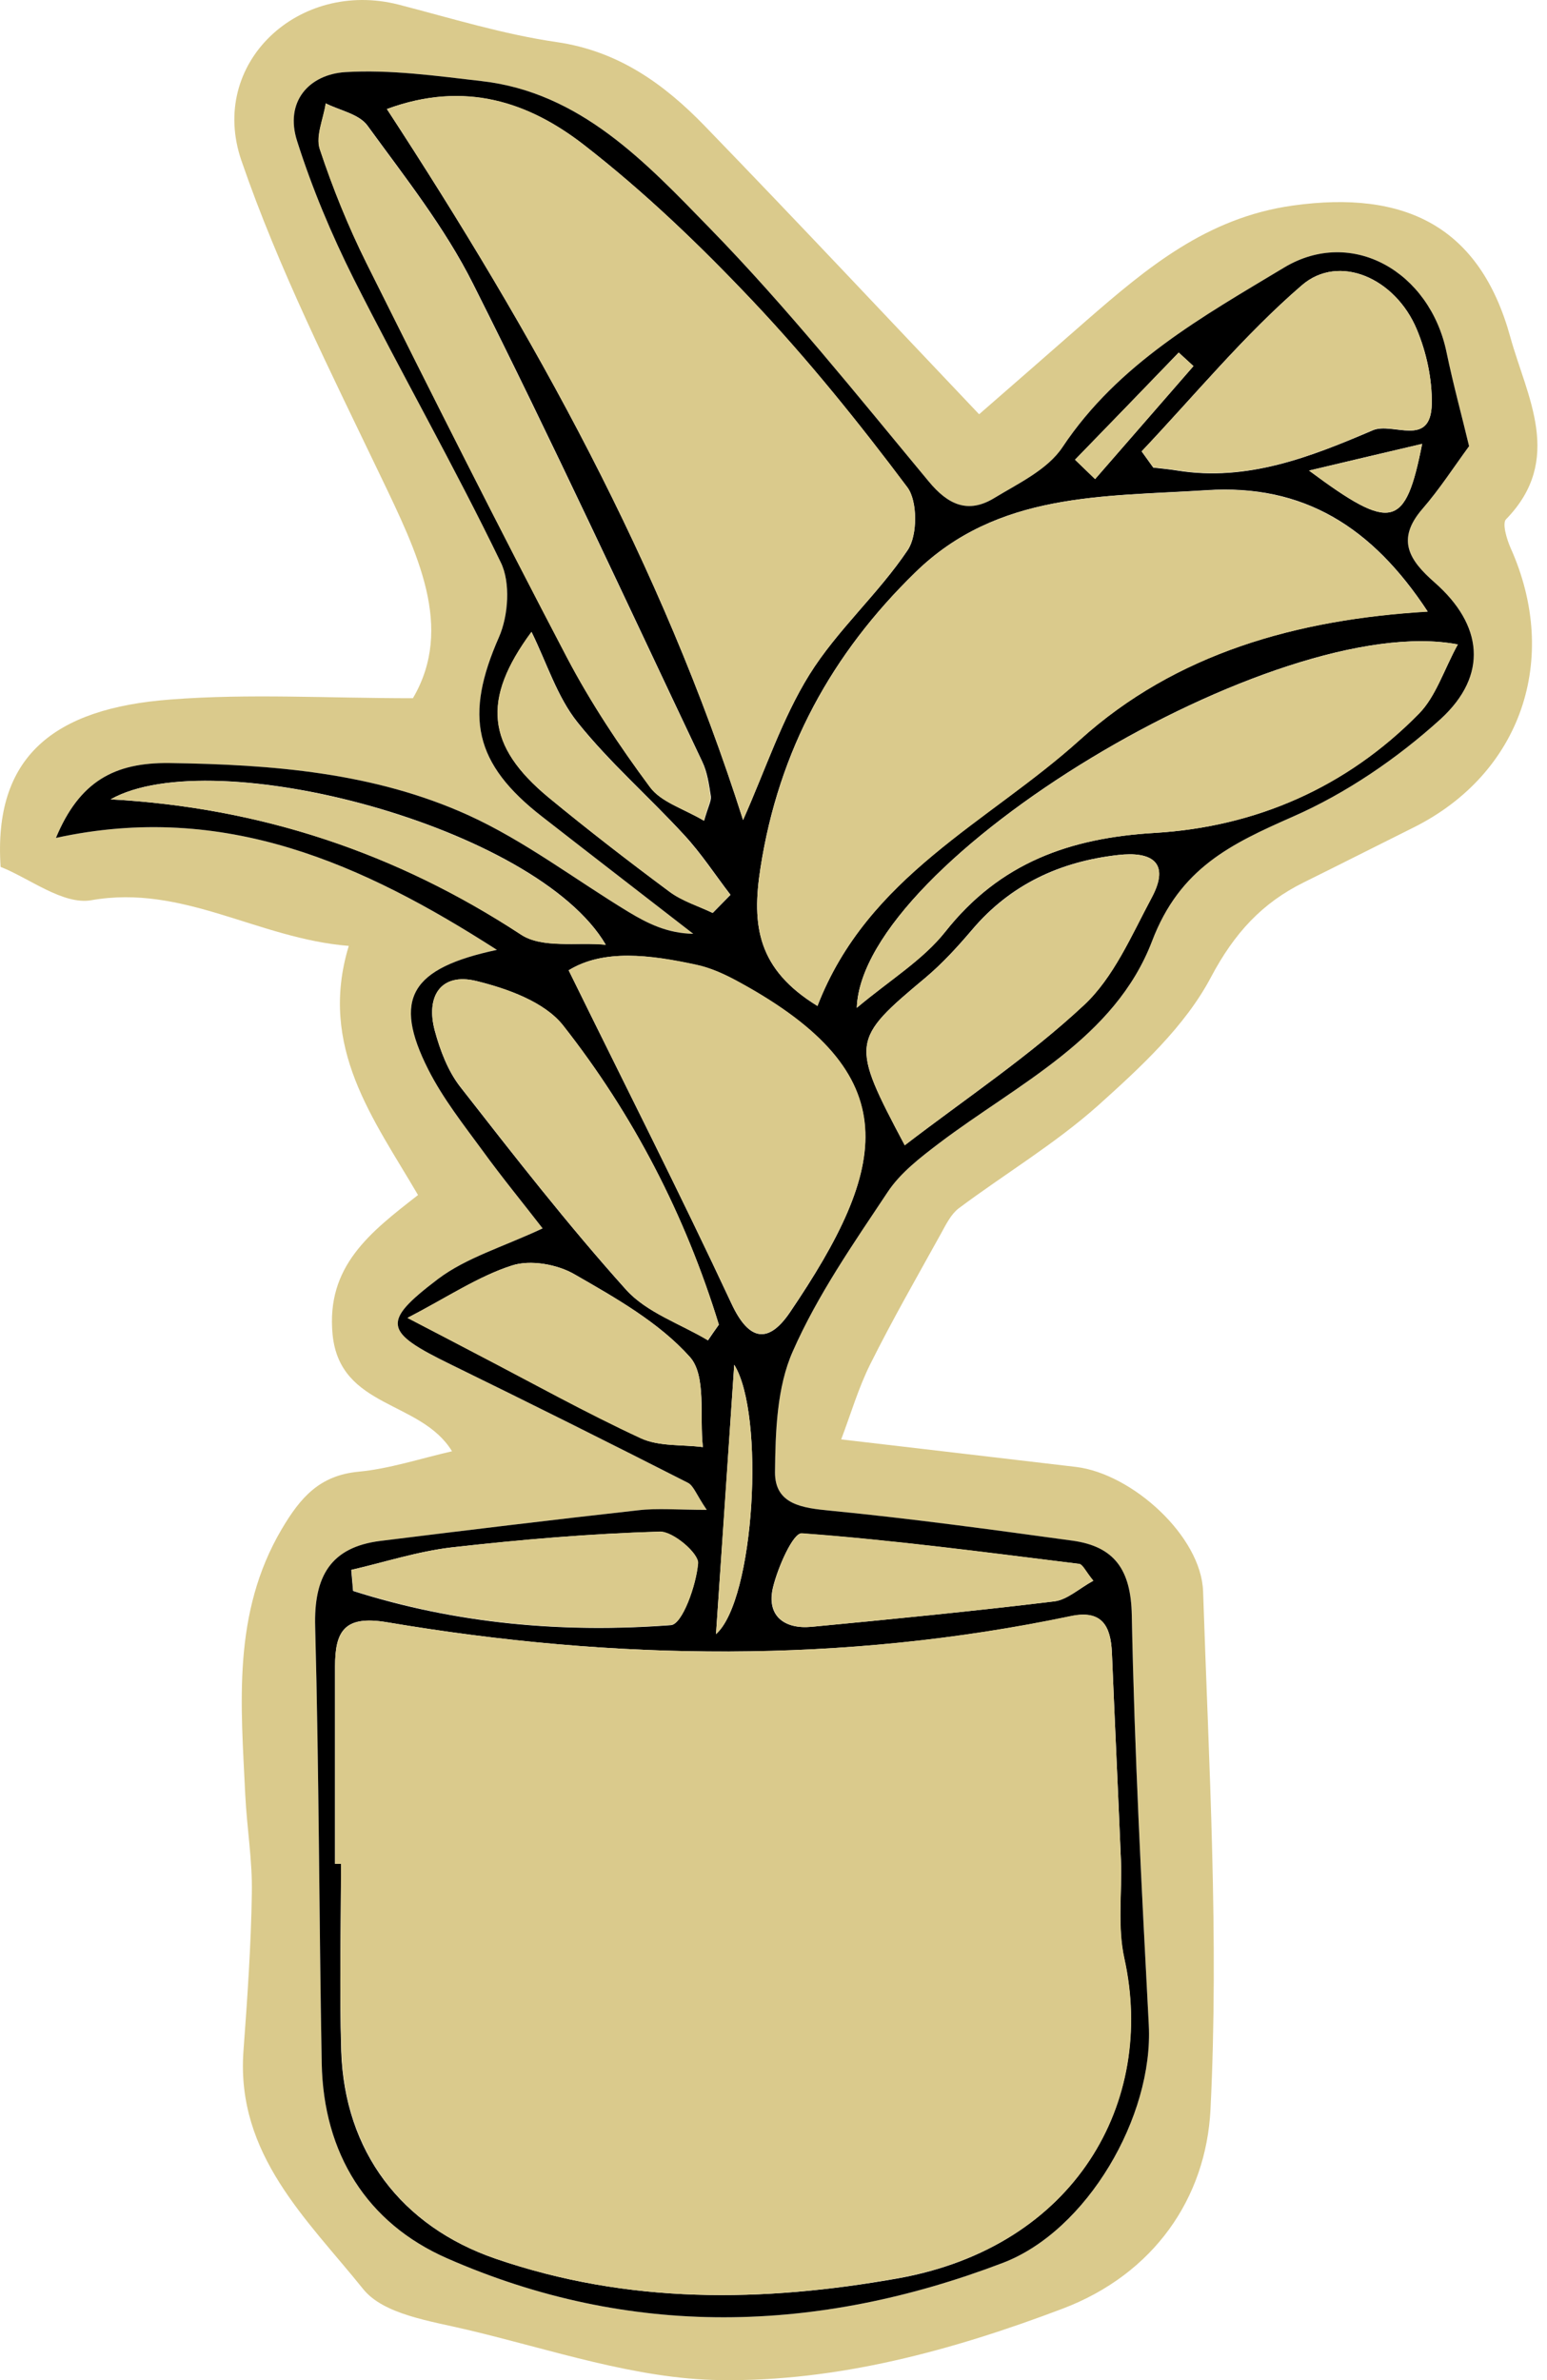 <svg xmlns="http://www.w3.org/2000/svg" width="78" height="120" viewBox="0 0 78 120" fill="none"><g clip-path="url(#clip0_121_35)"><path d="M75.931 26.185C78.875 23.168 76.974 19.983 76.148 16.987C74.618 11.437 70.868 9.566 65.175 10.365C60.846 10.974 57.839 13.497 54.77 16.167C52.921 17.786 51.072 19.405 49.367 20.887C44.955 16.241 40.285 11.258 35.532 6.349C33.476 4.226 31.172 2.576 28.082 2.124C25.386 1.735 22.741 0.915 20.096 0.232C15.064 -1.051 10.487 3.185 12.171 8.094C14.051 13.56 16.686 18.774 19.186 23.998C21.046 27.877 22.916 31.63 20.819 35.203C16.521 35.203 12.543 34.962 8.606 35.267C2.707 35.708 -0.341 38.147 0.031 43.707C1.477 44.275 3.172 45.631 4.597 45.389C9.237 44.569 12.998 47.323 17.585 47.691C16.035 52.8 18.846 56.426 21.077 60.252C18.66 62.134 16.438 63.837 16.769 67.285C17.141 71.027 21.212 70.585 22.792 73.171C21.181 73.539 19.641 74.054 18.071 74.201C16.118 74.391 15.157 75.484 14.206 77.092C11.696 81.349 12.15 85.932 12.367 90.515C12.45 92.166 12.729 93.805 12.698 95.445C12.657 98.105 12.471 100.764 12.274 103.424C11.902 108.648 15.508 111.917 18.308 115.407C19.341 116.7 21.728 117.025 23.578 117.467C27.803 118.466 32.06 119.948 36.317 120C42.206 120.084 47.982 118.518 53.562 116.405C58.201 114.65 60.804 110.803 61.032 106.377C61.466 97.695 60.949 88.949 60.66 80.235C60.567 77.46 57.095 74.306 54.254 73.96C50.441 73.508 46.618 73.066 42.413 72.572C42.899 71.29 43.281 69.976 43.88 68.777C44.996 66.538 46.246 64.363 47.455 62.176C47.703 61.724 47.951 61.22 48.334 60.925C50.669 59.18 53.2 57.667 55.37 55.733C57.498 53.819 59.751 51.749 61.063 49.257C62.241 47.039 63.635 45.526 65.743 44.485C67.593 43.571 69.432 42.635 71.271 41.721C76.685 39.019 78.679 33.238 76.168 27.635C75.972 27.194 75.734 26.395 75.931 26.185ZM72.635 36.255C70.444 38.241 67.872 39.997 65.185 41.174C62.065 42.551 59.492 43.76 58.087 47.45C56.207 52.369 51.309 54.639 47.342 57.646C46.401 58.361 45.399 59.128 44.759 60.095C43.033 62.691 41.225 65.288 39.975 68.126C39.169 69.934 39.096 72.173 39.076 74.222C39.066 75.862 40.46 76.03 41.876 76.167C45.957 76.567 50.028 77.124 54.089 77.681C56.196 77.975 57.023 79.152 57.064 81.433C57.199 88.329 57.56 95.214 57.922 102.099C58.159 106.703 54.812 112.474 50.555 114.093C41.204 117.656 31.771 117.919 22.524 113.851C18.515 112.085 16.304 108.595 16.221 104.012C16.087 96.686 16.087 89.349 15.89 82.022C15.818 79.499 16.655 78.007 19.176 77.691C23.505 77.155 27.834 76.63 32.174 76.146C33.145 76.03 34.158 76.125 35.635 76.125C35.108 75.358 34.974 74.906 34.685 74.758C30.717 72.74 26.739 70.754 22.741 68.798C19.362 67.148 19.207 66.675 22.079 64.489C23.516 63.406 25.365 62.87 27.359 61.934C26.388 60.673 25.314 59.37 24.332 58.014C23.361 56.689 22.328 55.375 21.594 53.925C19.775 50.33 20.726 48.816 25.055 47.891C18.329 43.571 11.313 40.386 2.82 42.246C4.009 39.398 5.765 38.441 8.534 38.473C13.721 38.546 18.856 38.946 23.609 41.1C26.45 42.393 29.002 44.349 31.688 45.978C32.66 46.566 33.662 47.06 34.953 47.081C32.422 45.116 29.88 43.161 27.349 41.185C23.877 38.494 23.412 36.087 25.159 32.124C25.634 31.041 25.747 29.37 25.252 28.36C22.916 23.525 20.251 18.848 17.833 14.054C16.717 11.826 15.736 9.492 14.981 7.117C14.341 5.13 15.581 3.753 17.409 3.637C19.682 3.501 21.997 3.826 24.28 4.089C29.271 4.657 32.567 8.199 35.78 11.5C39.696 15.515 43.219 19.93 46.815 24.261C47.806 25.47 48.819 25.901 50.111 25.123C51.34 24.377 52.818 23.683 53.572 22.548C56.393 18.311 60.649 15.957 64.751 13.487C68.171 11.437 72.097 13.707 72.934 17.765C73.275 19.405 73.72 21.023 74.071 22.495C73.306 23.536 72.583 24.66 71.715 25.659C70.372 27.215 71.064 28.255 72.335 29.37C74.763 31.503 75.052 34.037 72.635 36.255Z" fill="#DACA8C"></path><path d="M72.335 29.369C71.064 28.255 70.372 27.215 71.716 25.659C72.583 24.66 73.307 23.535 74.071 22.495C73.72 21.023 73.276 19.404 72.935 17.765C72.098 13.707 68.171 11.437 64.752 13.486C60.65 15.957 56.393 18.311 53.572 22.547C52.818 23.683 51.34 24.376 50.111 25.123C48.819 25.901 47.807 25.47 46.815 24.261C43.219 19.93 39.696 15.515 35.78 11.5C32.567 8.199 29.271 4.657 24.281 4.089C21.997 3.826 19.683 3.5 17.41 3.637C15.581 3.753 14.341 5.13 14.982 7.116C15.736 9.492 16.717 11.825 17.833 14.054C20.251 18.847 22.917 23.525 25.252 28.36C25.748 29.369 25.634 31.041 25.159 32.123C23.413 36.086 23.878 38.493 27.349 41.184C29.881 43.16 32.422 45.116 34.954 47.081C33.662 47.06 32.66 46.566 31.689 45.978C29.002 44.348 26.45 42.393 23.609 41.1C18.856 38.945 13.721 38.546 8.534 38.472C5.765 38.441 4.009 39.397 2.821 42.246C11.314 40.385 18.329 43.571 25.055 47.891C20.726 48.816 19.776 50.329 21.594 53.924C22.328 55.375 23.361 56.689 24.332 58.013C25.314 59.369 26.388 60.673 27.36 61.934C25.365 62.87 23.516 63.406 22.08 64.489C19.207 66.675 19.363 67.148 22.741 68.798C26.74 70.753 30.718 72.74 34.685 74.758C34.974 74.905 35.109 75.357 35.636 76.125C34.158 76.125 33.145 76.03 32.174 76.146C27.835 76.629 23.506 77.155 19.177 77.691C16.655 78.006 15.819 79.499 15.891 82.022C16.087 89.348 16.087 96.685 16.221 104.012C16.304 108.595 18.515 112.085 22.524 113.851C31.771 117.919 41.205 117.656 50.555 114.093C54.812 112.474 58.16 106.703 57.922 102.099C57.56 95.214 57.199 88.329 57.065 81.433C57.023 79.152 56.197 77.975 54.089 77.68C50.028 77.123 45.957 76.566 41.876 76.167C40.461 76.03 39.066 75.862 39.076 74.222C39.097 72.172 39.169 69.933 39.975 68.126C41.225 65.287 43.033 62.691 44.759 60.095C45.4 59.128 46.402 58.36 47.342 57.645C51.309 54.639 56.207 52.369 58.087 47.449C59.492 43.76 62.065 42.551 65.186 41.174C67.872 39.996 70.445 38.241 72.635 36.254C75.053 34.036 74.763 31.503 72.335 29.369ZM66.002 23.725C68.171 23.21 69.856 22.81 71.705 22.379C70.858 26.647 70.186 26.836 66.002 23.725ZM65.63 14.39C67.51 12.761 70.362 14.023 71.436 16.608C71.922 17.765 72.211 19.11 72.191 20.361C72.139 22.61 70.228 21.265 69.215 21.696C66.074 23.041 62.892 24.292 59.358 23.725C58.955 23.662 58.552 23.619 58.149 23.578C57.953 23.304 57.757 23.031 57.56 22.758C60.226 19.941 62.716 16.903 65.63 14.39ZM59.431 17.775C59.678 18.006 59.926 18.227 60.174 18.458C58.521 20.361 56.868 22.253 55.215 24.156C54.884 23.83 54.543 23.504 54.203 23.178C55.949 21.381 57.695 19.583 59.431 17.775ZM60.846 24.713C65.723 24.397 69.184 26.563 71.984 30.83C65.392 31.23 59.296 32.922 54.45 37.295C49.832 41.458 43.757 44.138 41.215 50.718C38.198 48.868 37.888 46.671 38.343 43.76C39.262 37.81 41.949 32.954 46.143 28.865C50.297 24.797 55.628 25.049 60.846 24.713ZM29.416 7.285C32.474 9.66 35.305 12.372 37.971 15.2C40.75 18.143 43.312 21.317 45.751 24.576C46.267 25.27 46.267 26.983 45.771 27.73C44.284 29.948 42.207 31.766 40.802 34.026C39.428 36.244 38.601 38.798 37.464 41.342C33.373 28.455 26.936 16.882 19.507 5.498C23.454 4.047 26.678 5.172 29.416 7.285ZM18.484 13.276C17.565 11.426 16.779 9.481 16.128 7.516C15.912 6.854 16.314 5.992 16.428 5.214C17.141 5.571 18.102 5.75 18.526 6.328C20.406 8.914 22.431 11.468 23.857 14.317C27.855 22.264 31.596 30.357 35.408 38.399C35.667 38.935 35.749 39.555 35.842 40.144C35.873 40.375 35.718 40.627 35.501 41.384C34.478 40.774 33.331 40.449 32.774 39.681C31.234 37.621 29.798 35.445 28.599 33.164C25.148 26.584 21.801 19.93 18.484 13.276ZM33.755 44.958C31.689 43.423 29.653 41.847 27.659 40.207C24.529 37.61 24.281 35.277 26.802 31.861C27.576 33.437 28.093 35.13 29.116 36.412C30.738 38.441 32.732 40.175 34.499 42.099C35.357 43.024 36.059 44.106 36.834 45.116C36.535 45.42 36.235 45.725 35.935 46.03C35.202 45.673 34.396 45.431 33.755 44.958ZM5.579 40.301C10.756 37.379 27.07 41.689 30.542 47.628C29.106 47.491 27.349 47.828 26.275 47.123C19.982 42.992 13.153 40.722 5.579 40.301ZM32.309 72.509C29.519 71.216 26.833 69.713 24.095 68.294C23.051 67.747 22.008 67.2 20.551 66.444C22.565 65.403 24.115 64.352 25.81 63.805C26.74 63.5 28.104 63.742 28.982 64.257C31.048 65.445 33.228 66.675 34.788 68.42C35.625 69.366 35.264 71.405 35.439 72.961C34.385 72.824 33.228 72.94 32.309 72.509ZM31.565 65.025C28.63 61.755 25.913 58.266 23.196 54.786C22.586 53.998 22.194 52.968 21.925 51.98C21.45 50.224 22.235 49.036 24.002 49.457C25.572 49.846 27.453 50.508 28.393 51.706C31.937 56.205 34.551 61.272 36.245 66.79C36.059 67.053 35.873 67.316 35.698 67.579C34.303 66.738 32.608 66.181 31.565 65.025ZM37.02 68.809C38.58 71.3 38.053 80.666 36.1 82.39C36.431 77.628 36.7 73.581 37.02 68.809ZM22.772 78.017C26.254 77.628 29.757 77.323 33.259 77.228C33.931 77.207 35.233 78.322 35.191 78.826C35.098 79.941 34.396 81.896 33.828 81.938C28.393 82.348 23.01 81.875 17.802 80.214C17.771 79.856 17.74 79.51 17.709 79.152C19.393 78.763 21.067 78.217 22.772 78.017ZM56.062 83.315C56.207 86.805 56.372 90.294 56.517 93.774C56.579 95.434 56.331 97.148 56.682 98.735C58.284 105.978 54.223 113.262 45.286 114.87C38.425 116.09 31.668 116.174 24.994 113.882C20.241 112.253 17.368 108.479 17.203 103.402C17.11 100.259 17.193 97.116 17.193 93.973H16.893C16.893 90.662 16.893 87.341 16.893 84.029C16.893 82.253 17.348 81.423 19.507 81.79C31.007 83.735 42.527 83.882 53.996 81.486C55.556 81.16 56 81.969 56.062 83.315ZM40.419 77.313C45.09 77.649 49.749 78.28 54.399 78.847C54.585 78.879 54.719 79.215 55.122 79.699C54.399 80.098 53.8 80.666 53.149 80.739C49.078 81.233 44.986 81.633 40.905 82.022C39.541 82.148 38.632 81.465 38.973 80.035C39.221 79.015 39.985 77.281 40.419 77.313ZM39.82 66.181C38.777 67.705 37.795 67.684 36.886 65.739C34.303 60.2 31.534 54.755 28.672 48.921C30.428 47.838 32.774 48.143 35.109 48.648C35.842 48.805 36.566 49.142 37.237 49.51C45.802 54.177 44.81 58.823 39.82 66.181ZM58.056 45.273C57.044 47.165 56.145 49.289 54.636 50.687C51.909 53.241 48.768 55.333 45.616 57.74C42.868 52.558 42.909 52.432 46.681 49.278C47.528 48.563 48.292 47.722 49.016 46.871C50.958 44.58 53.469 43.434 56.372 43.108C58.015 42.919 59.048 43.444 58.056 45.273ZM71.54 35.981C67.882 39.702 63.315 41.689 58.222 41.994C53.955 42.246 50.421 43.486 47.662 46.976C46.536 48.395 44.883 49.394 43.199 50.813C43.457 43.371 64.39 30.746 73.503 32.491C72.8 33.774 72.397 35.109 71.54 35.981Z" fill="black"></path><path d="M16.893 93.973C16.893 90.662 16.893 87.341 16.893 84.029C16.893 82.253 17.358 81.433 19.507 81.79C31.007 83.735 42.527 83.882 53.996 81.475C55.556 81.149 56 81.969 56.062 83.315C56.207 86.805 56.372 90.284 56.517 93.774C56.579 95.434 56.341 97.148 56.693 98.735C58.294 105.978 54.233 113.262 45.286 114.86C38.436 116.09 31.668 116.174 24.994 113.882C20.251 112.253 17.379 108.469 17.213 103.392C17.11 100.249 17.193 97.106 17.193 93.973C17.089 93.973 16.996 93.973 16.893 93.973Z" fill="#DACA8C"></path><path d="M37.464 41.342C33.373 28.455 26.936 16.882 19.507 5.498C23.454 4.036 26.678 5.161 29.416 7.285C32.474 9.65 35.305 12.372 37.971 15.189C40.75 18.133 43.312 21.317 45.751 24.566C46.267 25.259 46.267 26.983 45.771 27.719C44.294 29.937 42.217 31.756 40.812 34.015C39.438 36.223 38.601 38.788 37.475 41.331L37.464 41.342Z" fill="#DACA8C"></path><path d="M41.215 50.718C38.198 48.868 37.888 46.682 38.343 43.76C39.273 37.81 41.949 32.954 46.143 28.865C50.307 24.797 55.639 25.049 60.846 24.723C65.723 24.408 69.184 26.573 71.984 30.841C65.392 31.23 59.296 32.933 54.45 37.306C49.832 41.479 43.757 44.149 41.215 50.729V50.718Z" fill="#DACA8C"></path><path d="M35.501 41.384C34.478 40.774 33.331 40.449 32.763 39.681C31.234 37.61 29.788 35.445 28.589 33.164C25.138 26.573 21.791 19.93 18.474 13.266C17.554 11.416 16.769 9.481 16.118 7.516C15.901 6.854 16.304 5.992 16.418 5.214C17.131 5.571 18.092 5.75 18.515 6.328C20.396 8.914 22.421 11.468 23.847 14.317C27.845 22.274 31.585 30.357 35.398 38.399C35.646 38.924 35.729 39.555 35.822 40.144C35.853 40.364 35.698 40.627 35.491 41.384H35.501Z" fill="#DACA8C"></path><path d="M28.672 48.921C30.428 47.838 32.774 48.132 35.109 48.637C35.853 48.795 36.576 49.131 37.247 49.499C45.813 54.166 44.821 58.812 39.82 66.17C38.787 67.694 37.795 67.684 36.886 65.729C34.303 60.2 31.534 54.744 28.672 48.921Z" fill="#DACA8C"></path><path d="M73.503 32.491C72.8 33.784 72.397 35.119 71.54 35.992C67.882 39.713 63.315 41.689 58.222 41.994C53.955 42.246 50.421 43.486 47.662 46.976C46.536 48.406 44.883 49.404 43.199 50.813C43.457 43.371 64.39 30.757 73.503 32.491Z" fill="#DACA8C"></path><path d="M35.697 67.579C34.303 66.748 32.619 66.191 31.575 65.025C28.63 61.755 25.923 58.266 23.206 54.786C22.586 53.998 22.193 52.957 21.925 51.969C21.45 50.224 22.235 49.026 24.002 49.457C25.572 49.835 27.453 50.508 28.393 51.696C31.926 56.195 34.551 61.261 36.245 66.78C36.059 67.043 35.873 67.305 35.687 67.568L35.697 67.579Z" fill="#DACA8C"></path><path d="M45.616 57.74C42.868 52.558 42.909 52.432 46.681 49.278C47.528 48.563 48.292 47.733 49.016 46.882C50.968 44.58 53.479 43.444 56.383 43.108C58.015 42.919 59.048 43.444 58.067 45.273C57.054 47.165 56.155 49.289 54.647 50.687C51.919 53.23 48.768 55.322 45.627 57.74H45.616Z" fill="#DACA8C"></path><path d="M57.56 22.758C60.226 19.94 62.716 16.913 65.63 14.39C67.51 12.761 70.352 14.022 71.436 16.608C71.922 17.765 72.211 19.11 72.191 20.361C72.149 22.61 70.228 21.254 69.225 21.685C66.084 23.031 62.902 24.282 59.358 23.714C58.955 23.651 58.552 23.609 58.149 23.567C57.953 23.294 57.757 23.02 57.56 22.747V22.758Z" fill="#DACA8C"></path><path d="M20.551 66.444C22.565 65.392 24.105 64.352 25.81 63.805C26.74 63.5 28.104 63.742 28.982 64.257C31.048 65.445 33.228 66.675 34.788 68.42C35.625 69.366 35.264 71.405 35.439 72.961C34.385 72.824 33.228 72.94 32.309 72.519C29.519 71.226 26.822 69.723 24.095 68.304C23.051 67.757 22.008 67.211 20.551 66.454V66.444Z" fill="#DACA8C"></path><path d="M17.709 79.152C19.393 78.763 21.067 78.216 22.782 78.017C26.264 77.617 29.767 77.323 33.27 77.218C33.941 77.197 35.243 78.322 35.202 78.816C35.109 79.93 34.406 81.885 33.838 81.927C28.403 82.337 23.02 81.864 17.813 80.203C17.782 79.846 17.751 79.488 17.72 79.142L17.709 79.152Z" fill="#DACA8C"></path><path d="M55.122 79.699C54.399 80.098 53.81 80.655 53.159 80.739C49.088 81.233 44.996 81.633 40.915 82.022C39.551 82.148 38.642 81.465 38.983 80.025C39.221 79.015 39.996 77.27 40.43 77.302C45.1 77.649 49.76 78.269 54.419 78.847C54.595 78.868 54.74 79.215 55.132 79.699H55.122Z" fill="#DACA8C"></path><path d="M30.542 47.638C29.095 47.491 27.349 47.838 26.264 47.123C19.972 43.003 13.143 40.722 5.579 40.301C10.756 37.39 27.07 41.699 30.542 47.638Z" fill="#DACA8C"></path><path d="M35.935 46.03C35.202 45.683 34.396 45.441 33.755 44.958C31.689 43.423 29.643 41.846 27.659 40.207C24.518 37.61 24.27 35.277 26.791 31.86C27.566 33.437 28.083 35.13 29.106 36.412C30.728 38.451 32.722 40.175 34.489 42.099C35.346 43.034 36.049 44.106 36.824 45.116C36.524 45.42 36.224 45.725 35.925 46.03H35.935Z" fill="#DACA8C"></path><path d="M36.101 82.39C36.421 77.628 36.69 73.581 37.02 68.809C38.58 71.3 38.053 80.666 36.101 82.39Z" fill="#DACA8C"></path><path d="M66.002 23.725C68.172 23.209 69.856 22.821 71.705 22.379C70.868 26.647 70.186 26.836 66.002 23.725Z" fill="#DACA8C"></path><path d="M60.175 18.458C58.521 20.361 56.868 22.253 55.215 24.155C54.874 23.83 54.533 23.504 54.203 23.178C55.949 21.381 57.684 19.583 59.431 17.775C59.679 18.006 59.926 18.227 60.175 18.458Z" fill="#DACA8C"></path></g><defs><clipPath id="clip0_121_35"><rect width="77.522" height="120" fill="white"></rect></clipPath></defs></svg>